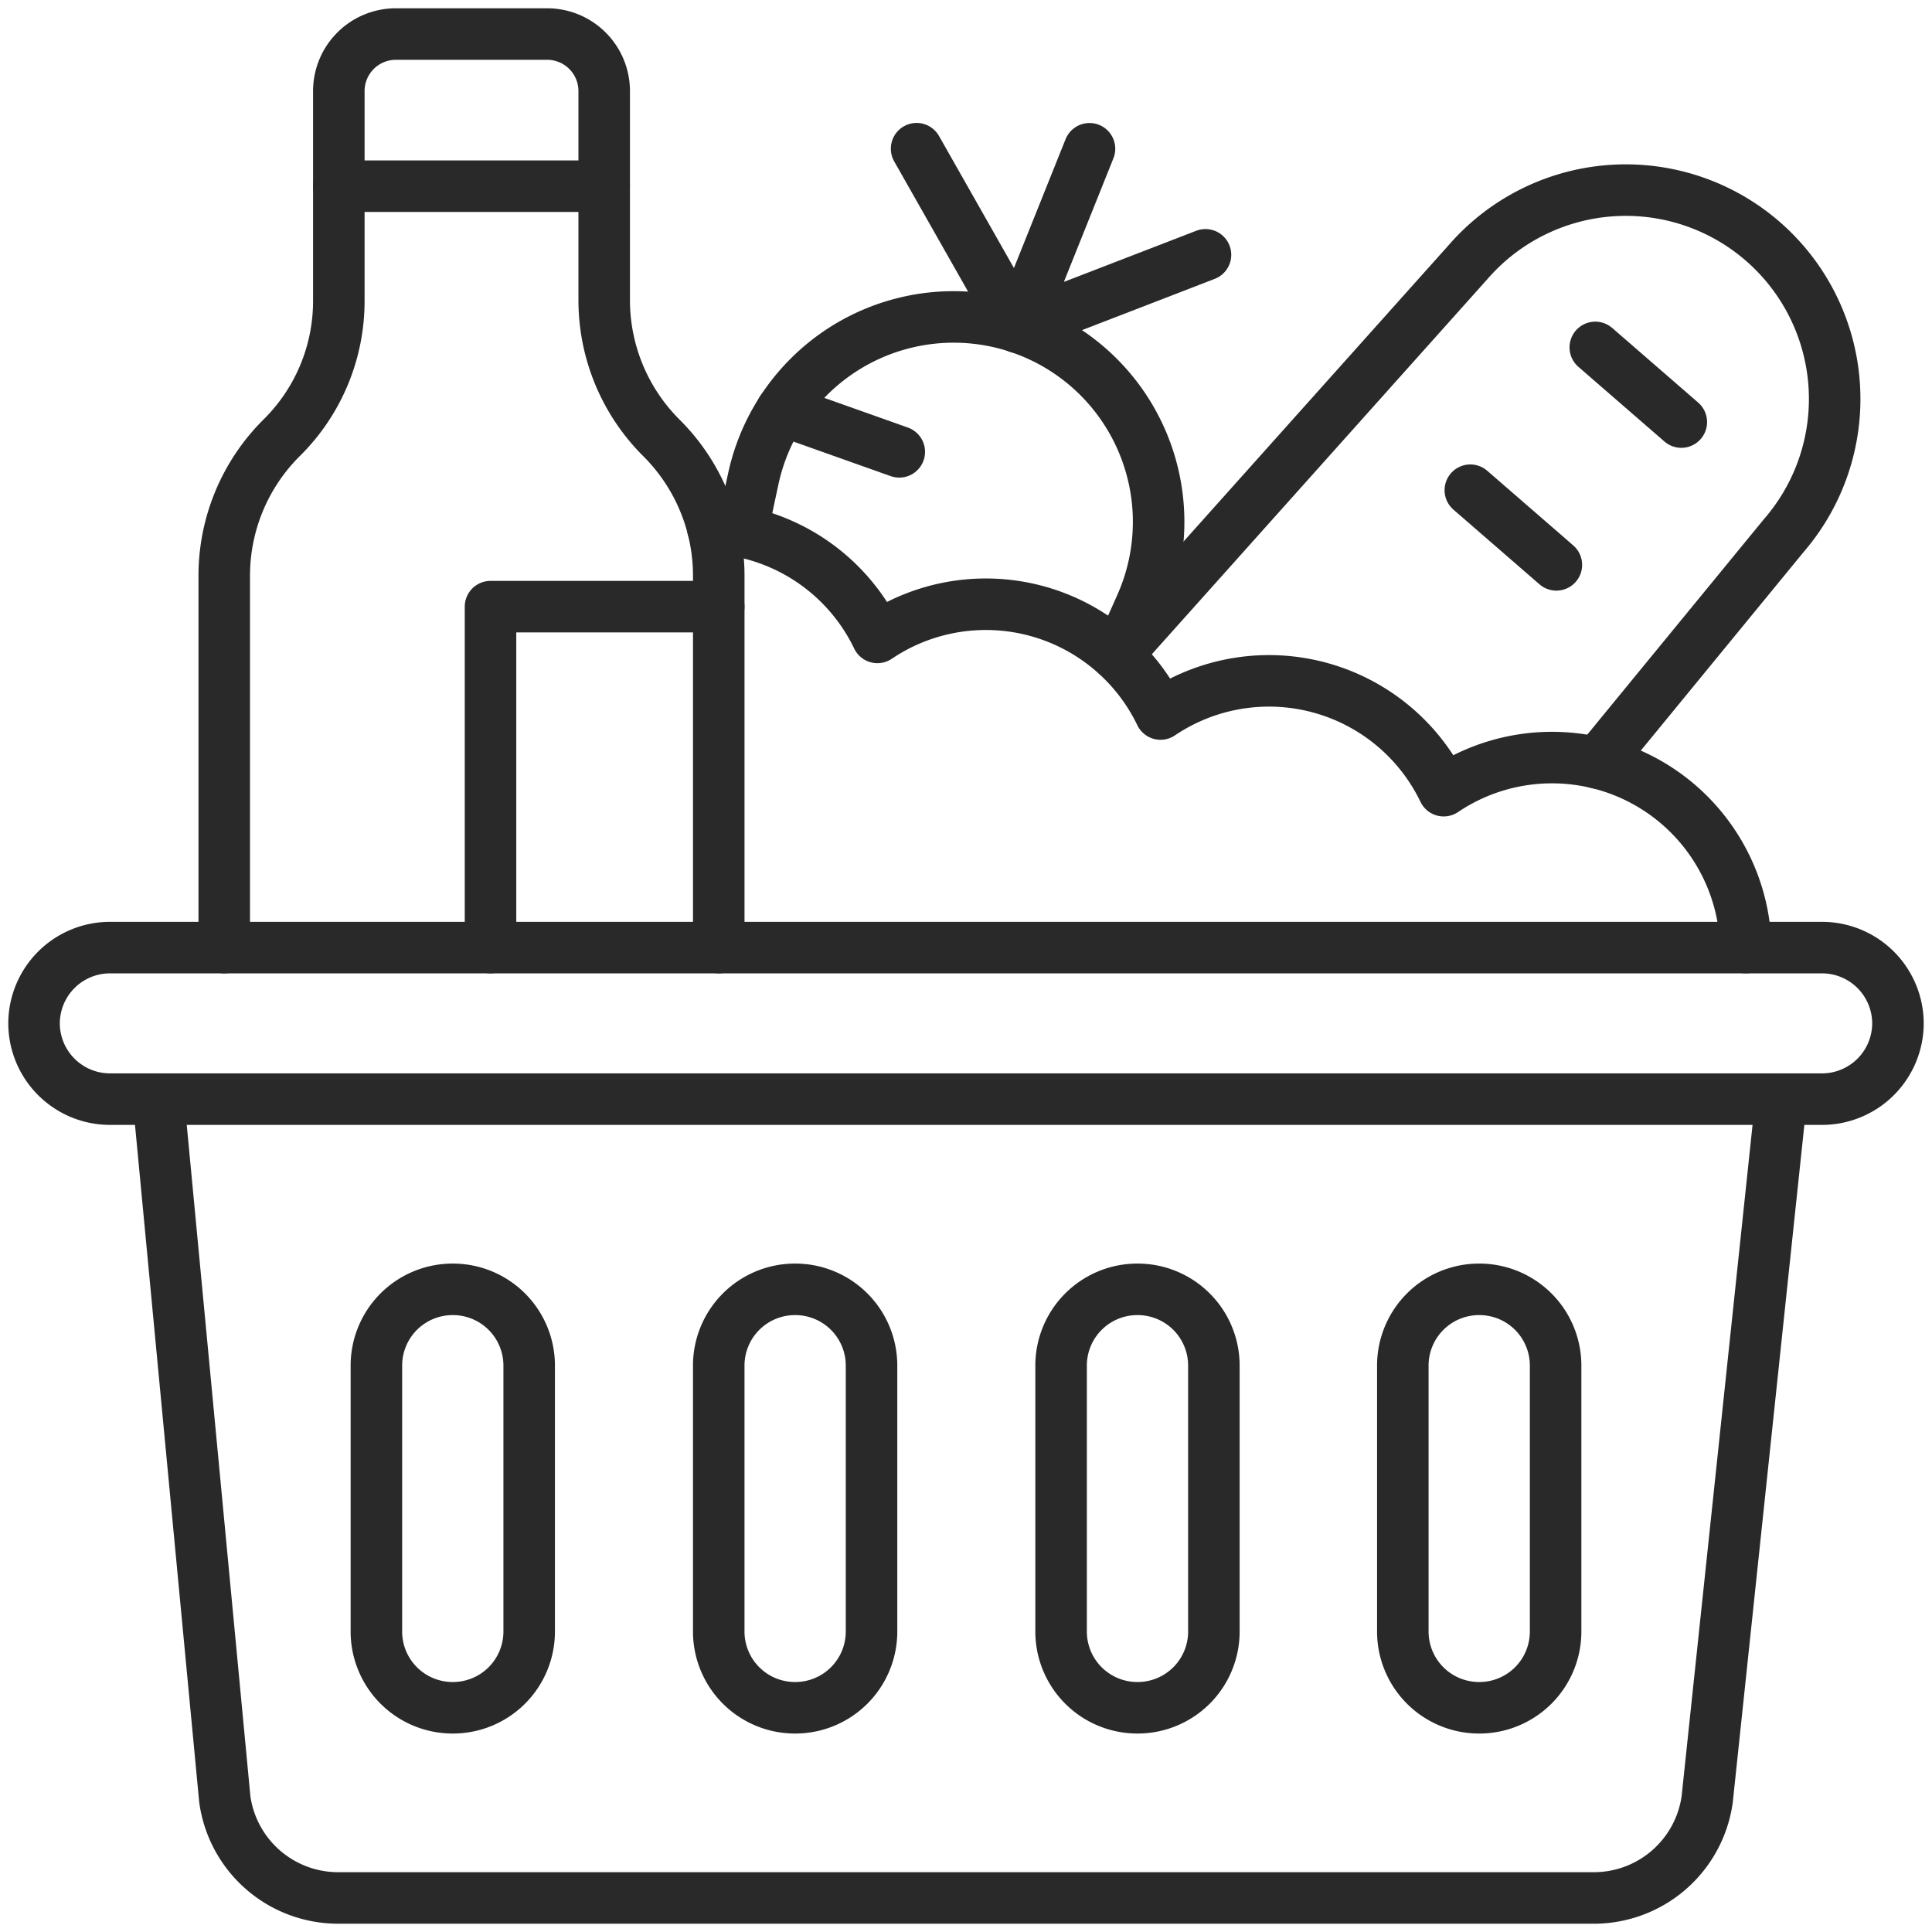 <svg xmlns="http://www.w3.org/2000/svg" xmlns:xlink="http://www.w3.org/1999/xlink" width="150" height="150" viewBox="0 0 150 150"><defs><clipPath id="clip-Ethnic_Organic_Grocery"><rect width="150" height="150"></rect></clipPath></defs><g id="Ethnic_Organic_Grocery" data-name="Ethnic &amp; Organic Grocery" clip-path="url(#clip-Ethnic_Organic_Grocery)"><g id="XMLID_2225_" transform="translate(-7.357 -7.357)"><path id="XMLID_2240_" d="M42.7,290l5.154,54.358a8.886,8.886,0,0,0,8.816,7.662H154.13a8.886,8.886,0,0,0,8.816-7.662L168.69,290" transform="translate(-23.043 -197.306)" fill="none" stroke="#292929" stroke-linecap="round" stroke-linejoin="round" stroke-miterlimit="10" stroke-width="4"></path><g id="XMLID_2162_" transform="translate(36.58 107.461)"><path id="XMLID_2239_" d="M195.931,372.487h0A5.919,5.919,0,0,1,190,366.58V345.907A5.919,5.919,0,0,1,195.931,340h0a5.919,5.919,0,0,1,5.931,5.907V366.58A5.919,5.919,0,0,1,195.931,372.487Z" transform="translate(-163.42 -340)" fill="none" stroke="#292929" stroke-linecap="round" stroke-linejoin="round" stroke-miterlimit="10" stroke-width="4"></path><path id="XMLID_2238_" d="M105.931,372.487h0A5.919,5.919,0,0,1,100,366.58V345.907A5.919,5.919,0,0,1,105.931,340h0a5.919,5.919,0,0,1,5.931,5.907V366.58A5.919,5.919,0,0,1,105.931,372.487Z" transform="translate(-100 -340)" fill="none" stroke="#292929" stroke-linecap="round" stroke-linejoin="round" stroke-miterlimit="10" stroke-width="4"></path><path id="XMLID_2237_" d="M285.931,372.487h0A5.919,5.919,0,0,1,280,366.58V345.907A5.919,5.919,0,0,1,285.931,340h0a5.919,5.919,0,0,1,5.931,5.907V366.58A5.919,5.919,0,0,1,285.931,372.487Z" transform="translate(-226.84 -340)" fill="none" stroke="#292929" stroke-linecap="round" stroke-linejoin="round" stroke-miterlimit="10" stroke-width="4"></path><path id="XMLID_2236_" d="M375.767,372.487h0a5.919,5.919,0,0,1-5.931-5.907V345.907A5.919,5.919,0,0,1,375.767,340h0a5.919,5.919,0,0,1,5.931,5.907V366.58A5.919,5.919,0,0,1,375.767,372.487Z" transform="translate(-290.144 -340)" fill="none" stroke="#292929" stroke-linecap="round" stroke-linejoin="round" stroke-miterlimit="10" stroke-width="4"></path></g><path id="XMLID_2235_" d="M196.13,101.051c.384-1.838.709-3.362.862-4.065a15.913,15.913,0,1,1,30.071,9.848l-.9,2.018,0,0v0l-.5,1.121" transform="translate(-131.159 -52.412)" fill="none" stroke="#292929" stroke-linecap="round" stroke-linejoin="round" stroke-miterlimit="10" stroke-width="4"></path><path id="XMLID_2234_" d="M274.209,40.16l-5.555,13.858,14.561-5.624" transform="translate(-182.264 -21.253)" fill="none" stroke="#292929" stroke-linecap="round" stroke-linejoin="round" stroke-miterlimit="10" stroke-width="4"></path><line id="XMLID_2233_" x1="7.868" y1="13.865" transform="translate(78.521 18.901)" fill="none" stroke="#292929" stroke-linecap="round" stroke-linejoin="round" stroke-miterlimit="10" stroke-width="4"></line><line id="XMLID_2232_" x1="9.126" y1="3.24" transform="translate(68.051 39.198)" fill="none" stroke="#292929" stroke-linecap="round" stroke-linejoin="round" stroke-miterlimit="10" stroke-width="4"></line><path id="XMLID_2231_" d="M294.61,87.21l27.283-30.5a16.215,16.215,0,0,1,24.492,21.257L331.926,95.6" transform="translate(-200.554 -29.006)" fill="none" stroke="#292929" stroke-linecap="round" stroke-linejoin="round" stroke-miterlimit="10" stroke-width="4"></path><line id="XMLID_2230_" x2="6.679" y2="5.797" transform="translate(131.215 34.329)" fill="none" stroke="#292929" stroke-linecap="round" stroke-linejoin="round" stroke-miterlimit="10" stroke-width="4"></line><line id="XMLID_2229_" x2="6.68" y2="5.797" transform="translate(121.513 45.416)" fill="none" stroke="#292929" stroke-linecap="round" stroke-linejoin="round" stroke-miterlimit="10" stroke-width="4"></line><g id="XMLID_2241_" transform="translate(24.767 10)"><path id="XMLID_2228_" d="M98.394,80.929V52.053a15.1,15.1,0,0,0-4.448-10.694A15.093,15.093,0,0,1,89.5,30.664V14.43A4.43,4.43,0,0,0,85.067,10H73.326a4.43,4.43,0,0,0-4.43,4.43V30.664A14.927,14.927,0,0,1,64.5,41.306,15.092,15.092,0,0,0,60,52.053V80.929" transform="translate(-60 -10)" fill="none" stroke="#292929" stroke-linecap="round" stroke-linejoin="round" stroke-miterlimit="10" stroke-width="4"></path><line id="XMLID_2226_" x2="20.601" transform="translate(8.896 11.813)" fill="none" stroke="#292929" stroke-linecap="round" stroke-linejoin="round" stroke-miterlimit="10" stroke-width="4"></line></g><path id="XMLID_2246_" d="M268.631,172.421a15.047,15.047,0,0,0-23.453-12.183,15.055,15.055,0,0,0-21.985-5.951,15.052,15.052,0,0,0-21.982-5.948,15.014,15.014,0,0,0-10.508-8.207v0a14.734,14.734,0,0,0-2.274-.289" transform="translate(-125.733 -91.494)" fill="none" stroke="#292929" stroke-linecap="round" stroke-linejoin="round" stroke-miterlimit="10" stroke-width="4"></path><path id="XMLID_2224_" d="M148.808,261.928H15.907A5.9,5.9,0,0,1,10,256.045h0a5.9,5.9,0,0,1,5.907-5.883h132.9a5.9,5.9,0,0,1,5.907,5.883h0A5.9,5.9,0,0,1,148.808,261.928Z" transform="translate(0 -169.234)" fill="none" stroke="#292929" stroke-linecap="round" stroke-linejoin="round" stroke-miterlimit="10" stroke-width="4"></path><path id="XMLID_2223_" d="M130,187V160.529h17.72" transform="translate(-84.56 -106.072)" fill="none" stroke="#292929" stroke-linecap="round" stroke-linejoin="round" stroke-miterlimit="10" stroke-width="4"></path></g></g></svg>
